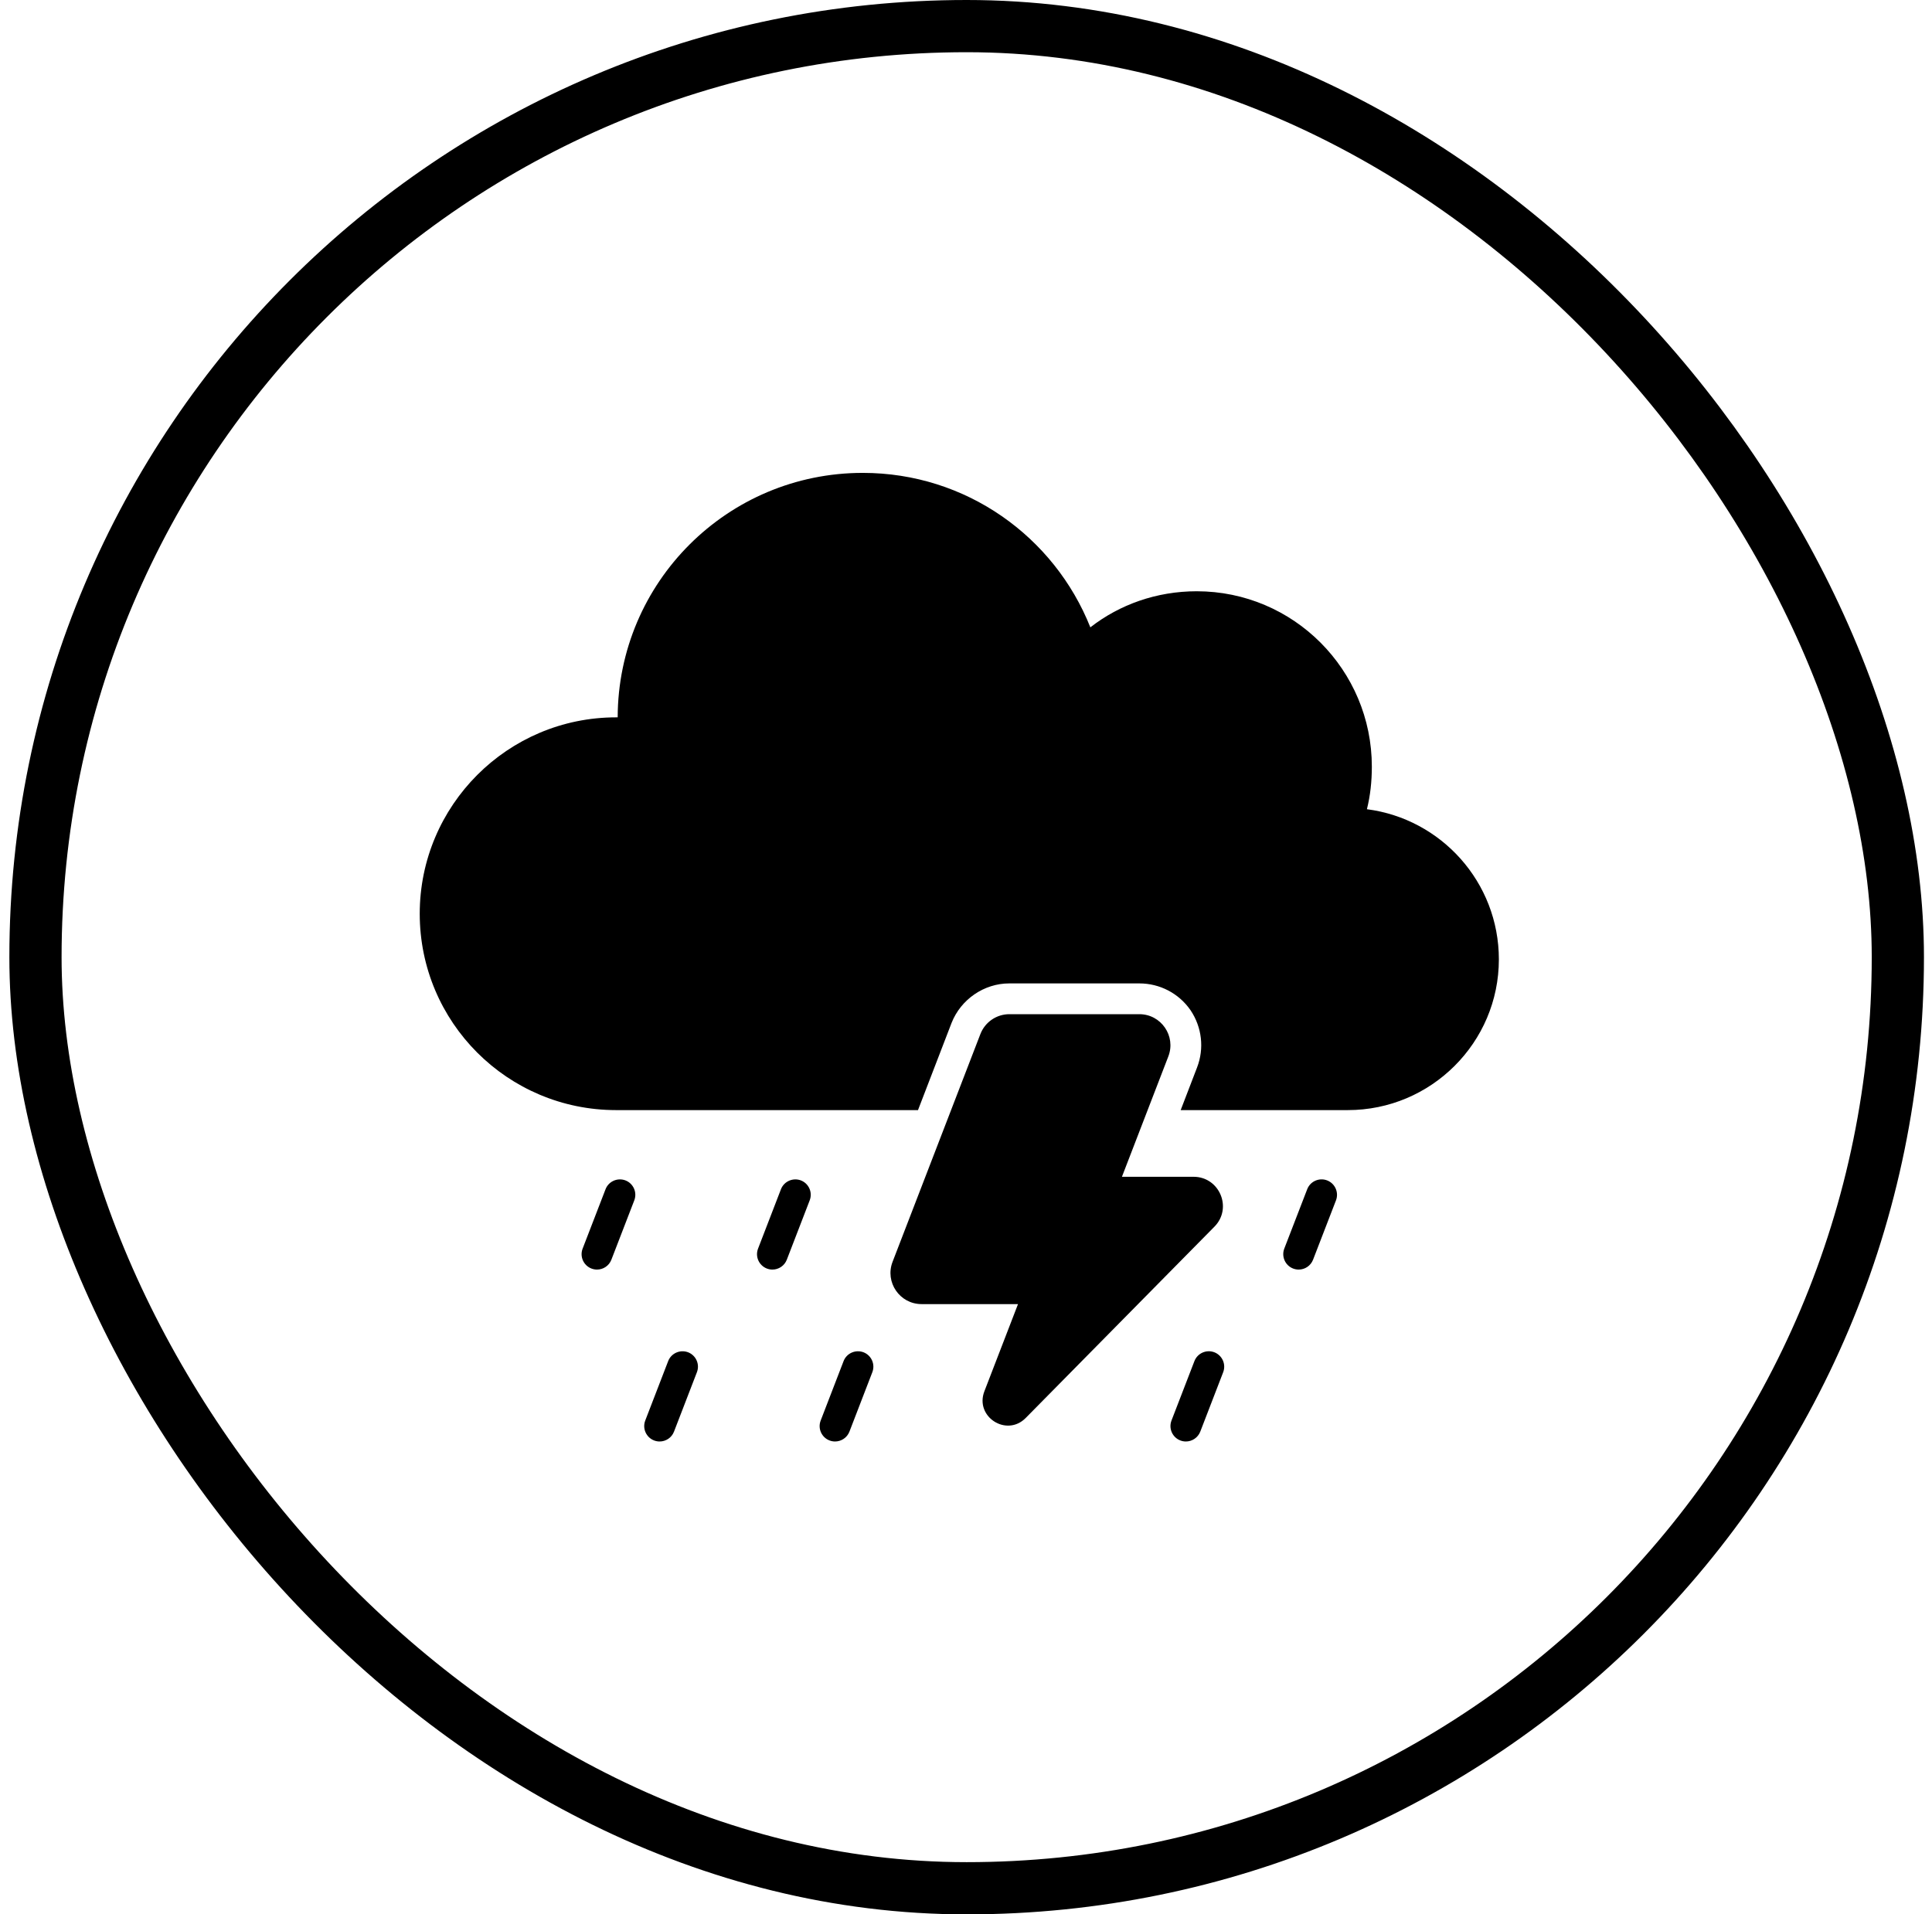 <svg width="111" height="110" viewBox="0 0 111 110" fill="none" xmlns="http://www.w3.org/2000/svg">
<rect x="2.038" y="1.5" width="107" height="107" rx="53.5" stroke="#CCE8EC" style="stroke:#CCE8EC;stroke:color(display-p3 0.8 0.91 0.925);stroke-opacity:1;" stroke-width="3"/>
<g clip-path="url(#clip0_4042_1945)">
<path d="M34.3 72.95C34.194 72.95 34.087 72.931 33.982 72.891C33.525 72.715 33.298 72.203 33.474 71.746L34.79 68.335C34.965 67.878 35.479 67.655 35.934 67.826C36.391 68.003 36.618 68.515 36.442 68.972L35.126 72.383C34.991 72.734 34.656 72.95 34.3 72.95ZM45.205 72.383L46.52 68.972C46.697 68.515 46.469 68.003 46.013 67.826C45.559 67.655 45.044 67.878 44.868 68.335L43.553 71.746C43.376 72.203 43.604 72.715 44.06 72.891C44.165 72.931 44.272 72.95 44.379 72.95C44.734 72.95 45.07 72.734 45.205 72.383ZM75.44 72.383L76.757 68.972C76.931 68.516 76.705 68.003 76.248 67.826C75.793 67.653 75.279 67.876 75.103 68.335L73.786 71.746C73.612 72.201 73.838 72.715 74.295 72.891C74.399 72.931 74.508 72.95 74.613 72.95C74.968 72.95 75.303 72.736 75.44 72.383ZM38.724 82.261L40.04 78.848C40.217 78.391 39.989 77.879 39.532 77.702C39.077 77.531 38.563 77.754 38.388 78.211L37.072 81.624C36.896 82.081 37.123 82.593 37.58 82.769C37.685 82.809 37.792 82.828 37.898 82.828C38.254 82.828 38.59 82.612 38.724 82.261ZM48.803 82.261L50.118 78.848C50.295 78.391 50.068 77.879 49.611 77.702C49.156 77.531 48.641 77.754 48.466 78.211L47.151 81.624C46.974 82.081 47.202 82.593 47.659 82.769C47.763 82.809 47.87 82.828 47.977 82.828C48.332 82.828 48.668 82.612 48.803 82.261ZM68.96 82.261L70.276 78.848C70.451 78.391 70.224 77.879 69.768 77.702C69.313 77.528 68.799 77.754 68.623 78.211L67.306 81.624C67.131 82.081 67.358 82.593 67.815 82.769C67.918 82.809 68.027 82.828 68.133 82.828C68.488 82.828 68.823 82.612 68.96 82.261ZM78.534 46.498C78.728 45.719 78.817 44.904 78.817 44.054C78.817 38.492 74.318 33.974 68.755 33.974C66.453 33.974 64.327 34.736 62.644 36.047C60.571 30.839 55.505 27.172 49.571 27.172C41.794 27.172 35.506 33.461 35.488 41.219H35.399C29.164 41.219 24.115 46.286 24.115 52.503C24.115 58.739 29.164 63.787 35.399 63.787H52.742L54.672 58.774C55.204 57.428 56.532 56.507 57.985 56.507H65.46C66.63 56.507 67.728 57.074 68.401 58.048C69.056 59.022 69.198 60.245 68.773 61.343L67.834 63.787H77.435C82.218 63.787 86.115 59.908 86.115 55.125C86.115 50.697 82.803 47.047 78.534 46.498ZM68.573 67.618H64.459L67.124 60.704C67.576 59.533 66.712 58.275 65.458 58.275H57.993C57.254 58.275 56.592 58.73 56.326 59.419L51.281 72.505C50.83 73.675 51.694 74.934 52.948 74.934H58.488L56.556 79.944C55.993 81.405 57.831 82.591 58.93 81.477L69.772 70.486C70.823 69.422 70.069 67.618 68.573 67.618Z" fill="#CCE8EC" style="fill:#CCE8EC;fill:color(display-p3 0.8 0.91 0.925);fill-opacity:1;"/>
</g>
<defs>
<clipPath id="clip0_4042_1945">
<rect width="62" height="62" fill="white" style="fill:white;fill-opacity:1;" transform="translate(24.115 24)"/>
</clipPath>
</defs>
</svg>

